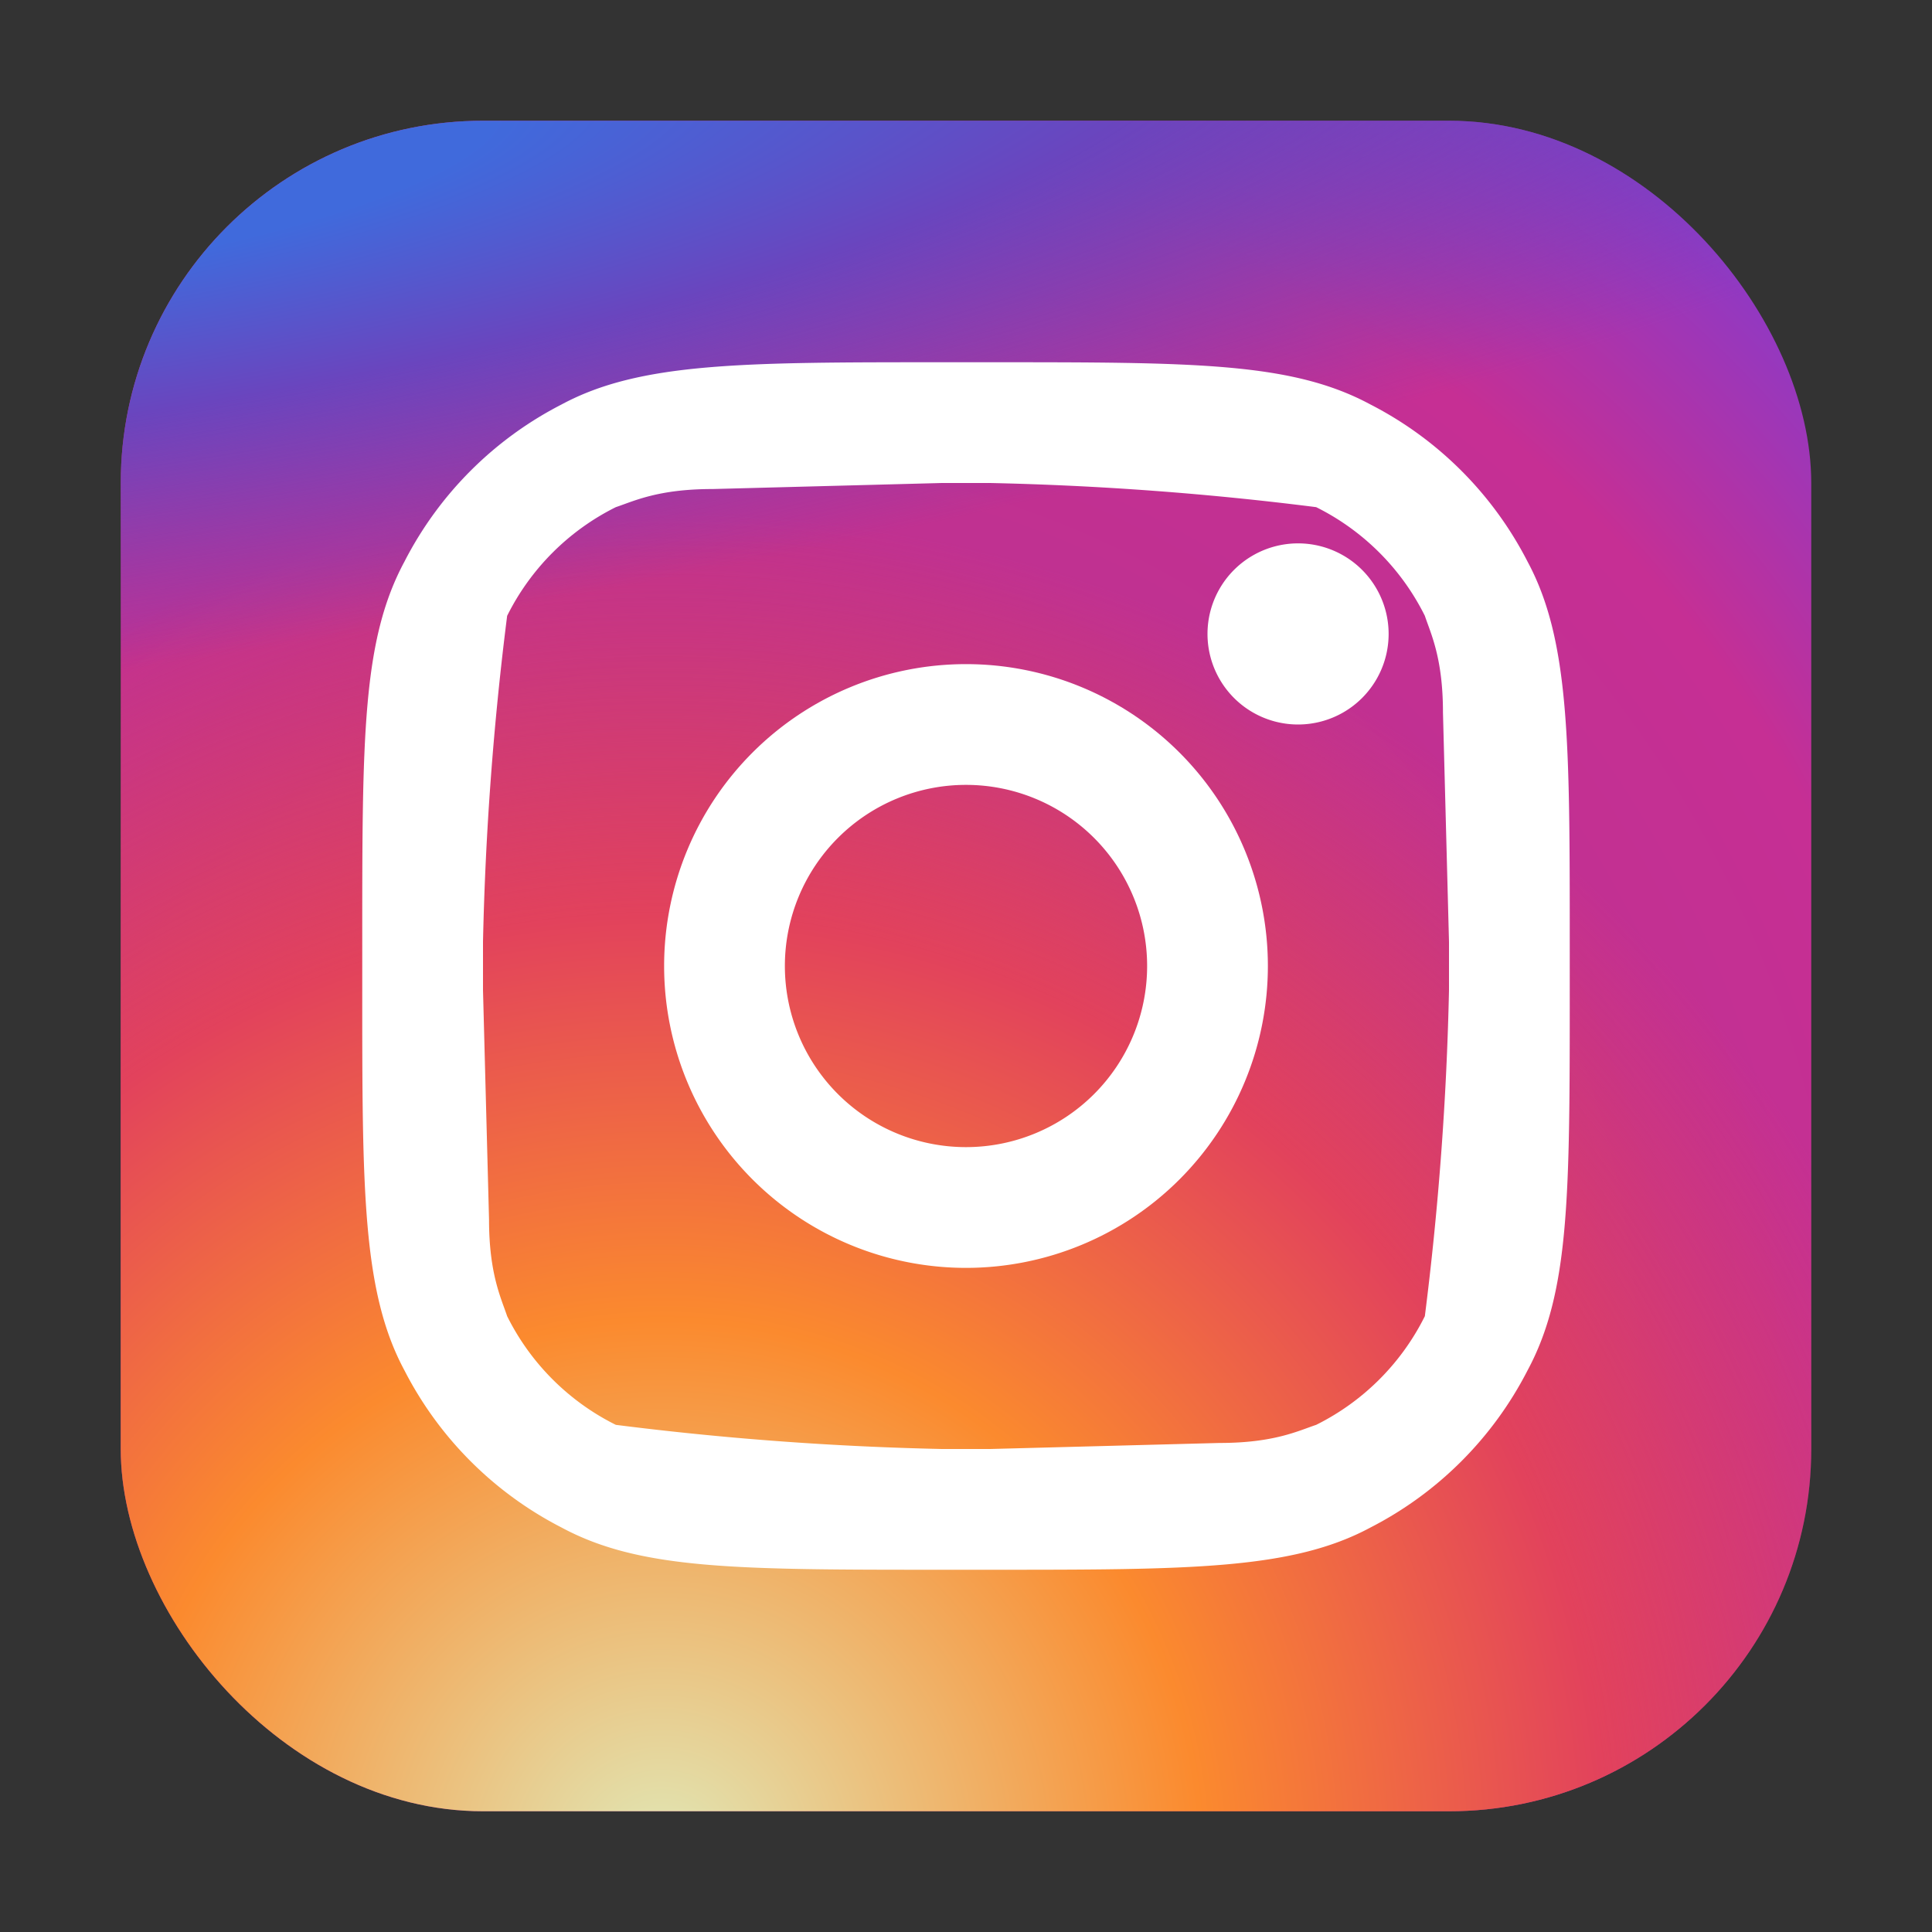 <?xml version="1.0" encoding="UTF-8"?>
<svg xmlns="http://www.w3.org/2000/svg" fill="none" viewBox="0 0 32 32">
  <rect x="0" y="0" width="32" height="32" fill="#333333" stroke="none"/>
  <rect width="28" height="28" x="2" y="2" fill="url(#a)" rx="6"></rect>
  <rect width="28" height="28" x="2" y="2" fill="url(#b)" rx="6"></rect>
  <rect width="28" height="28" x="2" y="2" fill="url(#c)" rx="6"></rect>
  <path fill="#fff" d="M23 10.5a1.5 1.5 0 1 1-3 0 1.5 1.5 0 0 1 3 0Z"></path>
  <path fill="#fff" fill-rule="evenodd" d="M16 21a5 5 0 1 0 0-10 5 5 0 0 0 0 10Zm0-2a3 3 0 1 0 0-6 3 3 0 0 0 0 6Z" clip-rule="evenodd"></path>
  <path fill="#fff" fill-rule="evenodd" d="M6 15.6c0-3.4 0-5 .7-6.3a6 6 0 0 1 2.6-2.6c1.3-.7 3-.7 6.3-.7h.8c3.4 0 5 0 6.3.7a6 6 0 0 1 2.6 2.6c.7 1.3.7 3 .7 6.3v.8c0 3.4 0 5-.7 6.3a6 6 0 0 1-2.6 2.6c-1.3.7-3 .7-6.3.7h-.8c-3.4 0-5 0-6.3-.7a6 6 0 0 1-2.6-2.6c-.7-1.3-.7-3-.7-6.3v-.8ZM15.6 8h.8a51.7 51.7 0 0 1 5.4.4 4 4 0 0 1 1.8 1.8c.1.3.3.7.3 1.6l.1 3.8v.8a51.7 51.7 0 0 1-.4 5.4 4 4 0 0 1-1.8 1.8c-.3.1-.7.3-1.6.3l-3.8.1h-.8a51.7 51.7 0 0 1-5.4-.4 4 4 0 0 1-1.8-1.8c-.1-.3-.3-.7-.3-1.6L8 16.4v-.8a51.7 51.7 0 0 1 .4-5.4 4 4 0 0 1 1.8-1.8c.3-.1.7-.3 1.6-.3l3.8-.1Z" clip-rule="evenodd"></path>
  <defs>
    <radialGradient id="a" cx="0" cy="0" r="1" gradientTransform="rotate(-55 27.9 0) scale(25.5)" gradientUnits="userSpaceOnUse">
      <stop stop-color="#B13589"></stop>
      <stop offset=".8" stop-color="#C62F94"></stop>
      <stop offset="1" stop-color="#8A3AC8"></stop>
    </radialGradient>
    <radialGradient id="b" cx="0" cy="0" r="1" gradientTransform="rotate(-65 29.8 6.9) scale(22.6)" gradientUnits="userSpaceOnUse">
      <stop stop-color="#E0E8B7"></stop>
      <stop offset=".4" stop-color="#FB8A2E"></stop>
      <stop offset=".7" stop-color="#E2425C"></stop>
      <stop offset="1" stop-color="#E2425C" stop-opacity="0"></stop>
    </radialGradient>
    <radialGradient id="c" cx="0" cy="0" r="1" gradientTransform="matrix(38.5 -5.5 1.2 8.2 .5 3)" gradientUnits="userSpaceOnUse">
      <stop offset=".2" stop-color="#406ADC"></stop>
      <stop offset=".5" stop-color="#6A45BE"></stop>
      <stop offset="1" stop-color="#6A45BE" stop-opacity="0"></stop>
    </radialGradient>
  </defs>
</svg>

